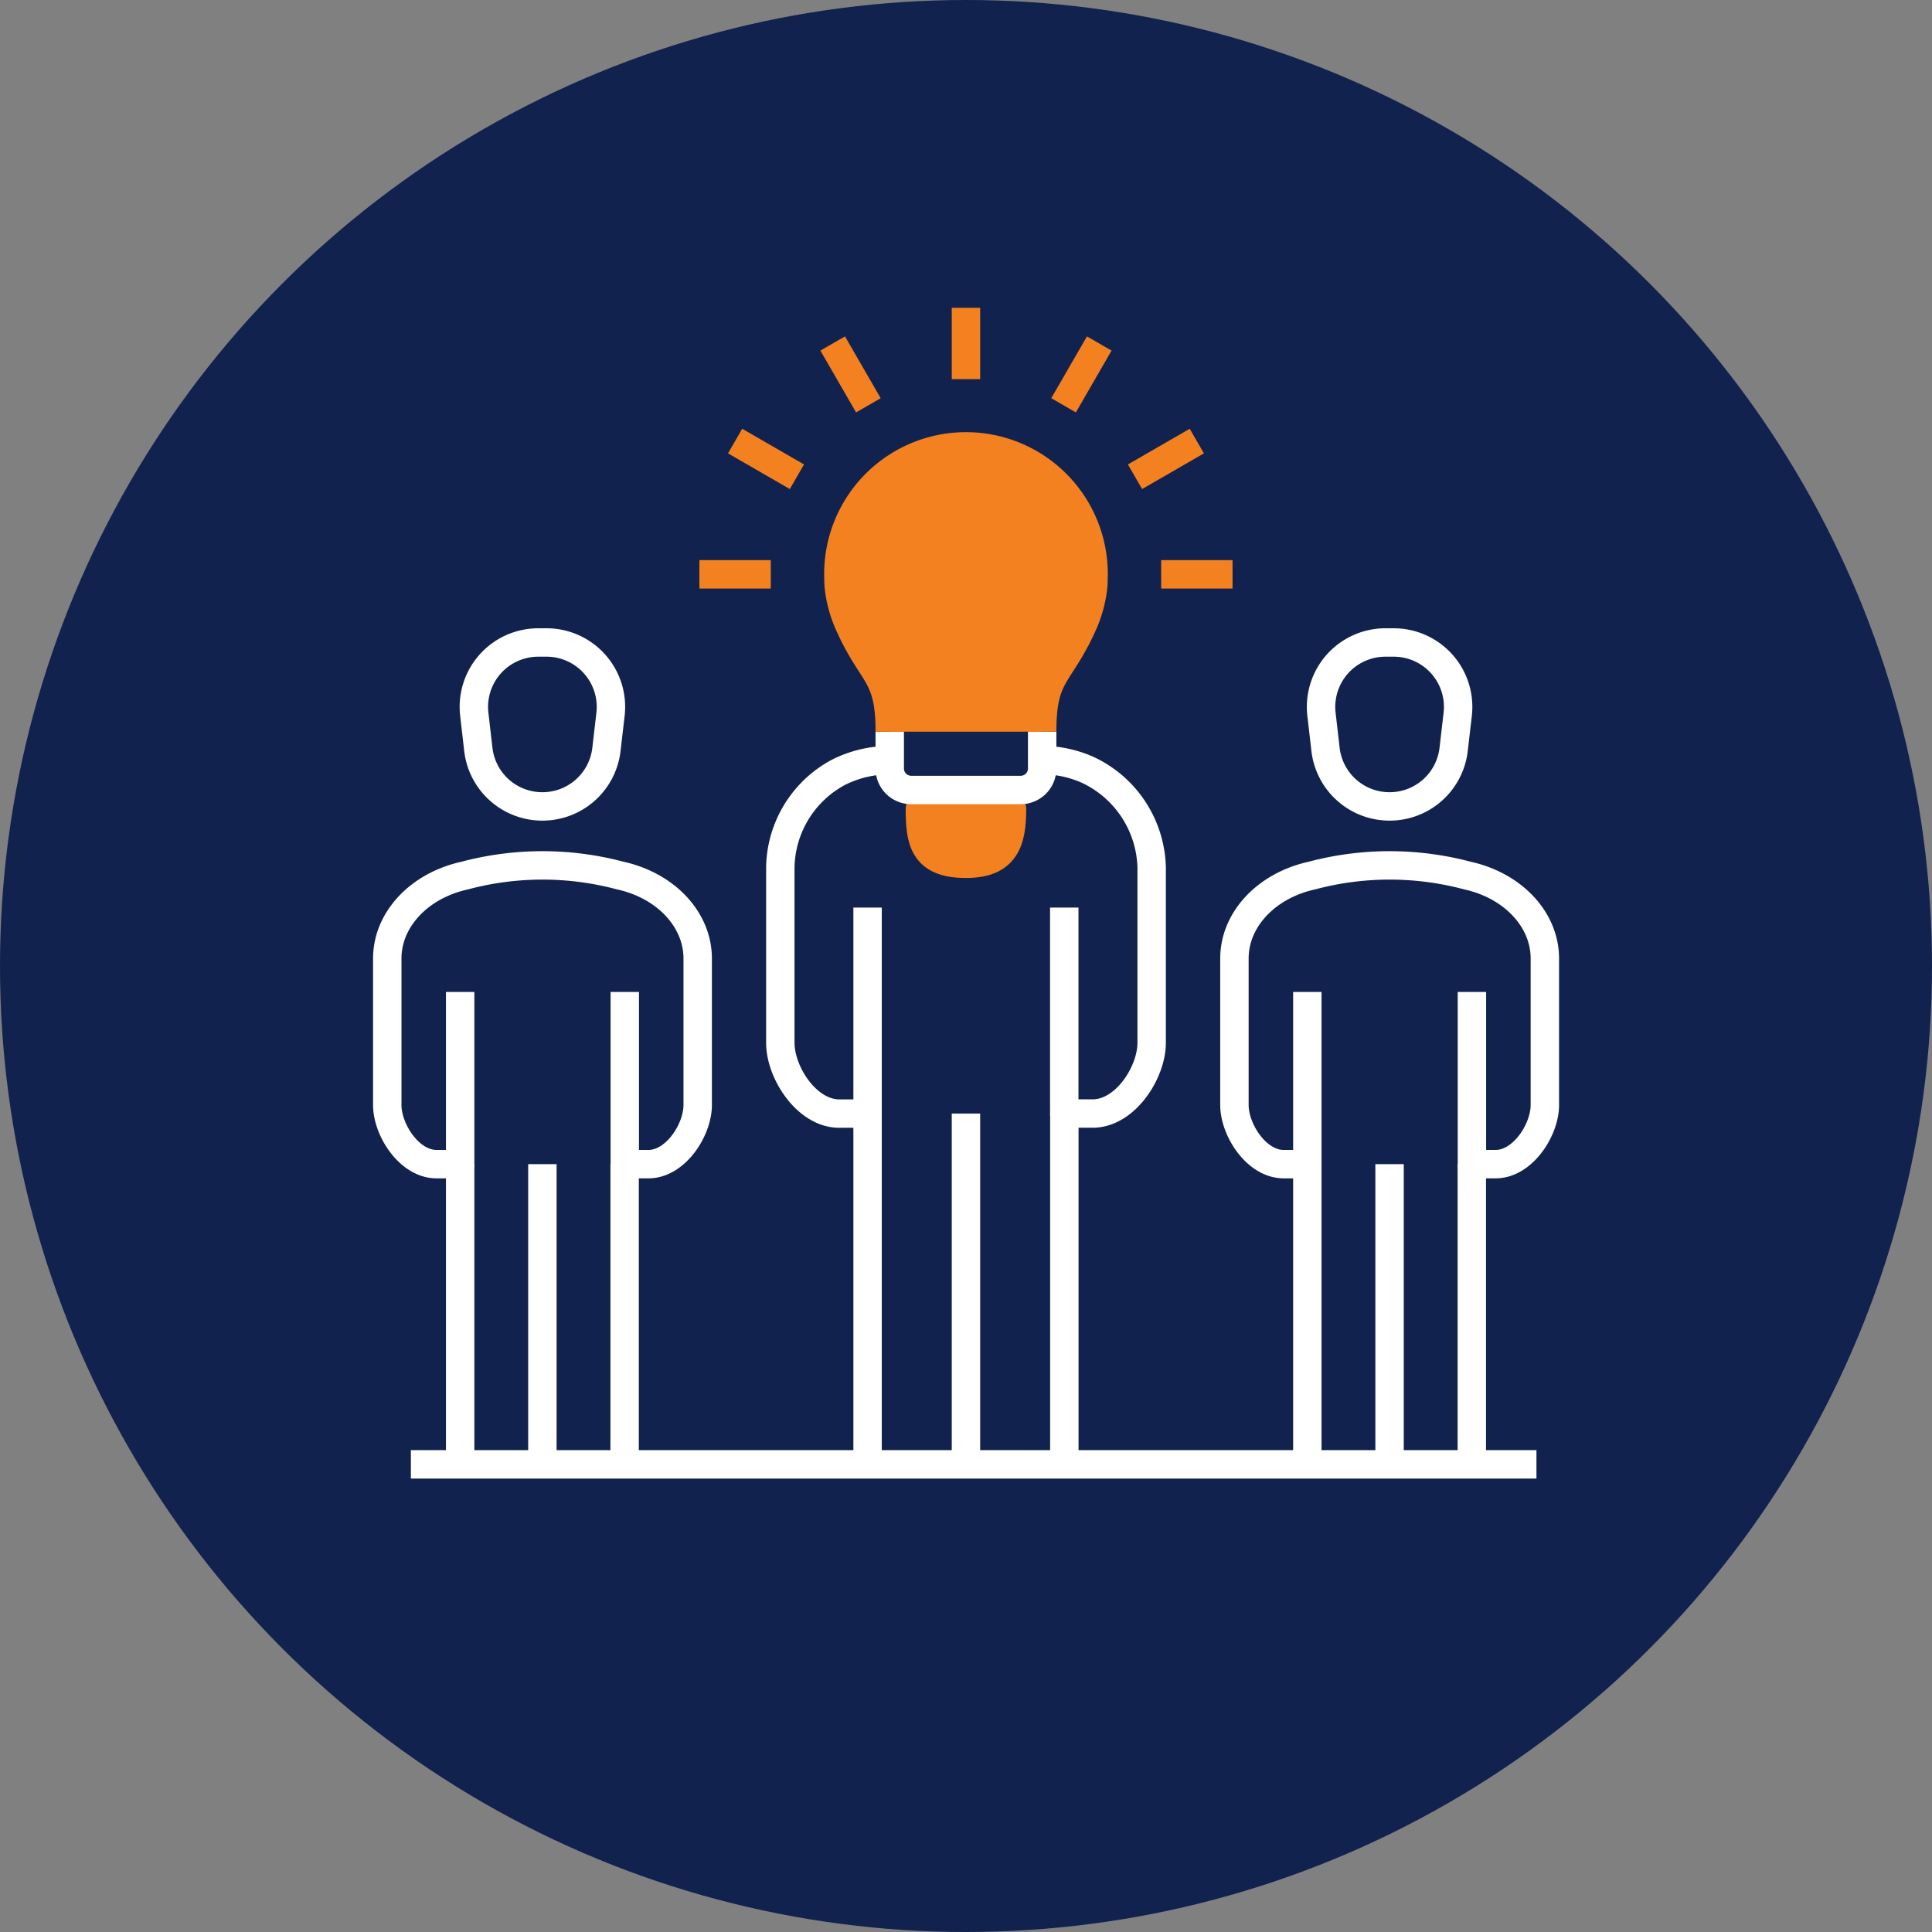 <svg xmlns="http://www.w3.org/2000/svg" width="102" height="102" viewBox="0 0 102 102">
  <rect x="0" y="0" width="102" height="102" fill="#808080" stroke="none"/>
  <g id="icon" transform="translate(-115)">
    <circle id="타원_765" data-name="타원 765" cx="51" cy="51" r="51" transform="translate(115)" fill="#11224e"/>
    <g id="그룹_7249" data-name="그룹 7249" transform="translate(51.839 -326.75)">
      <g id="그룹_7238" data-name="그룹 7238" transform="translate(107.422 350.314)">
        <path id="패스_3151" data-name="패스 3151" d="M103.558,356.693v-.034H98.694v.034c.009,1.614.168,2.863,2.419,2.863h.026C103.243,359.555,103.549,358.306,103.558,356.693Z" transform="translate(-94.389 -337.517)" fill="#f48120" stroke="#f48120" stroke-linejoin="round" stroke-width="1.5"/>
        <g id="그룹_7237" data-name="그룹 7237">
          <path id="패스_3149" data-name="패스 3149" d="M105.887,355.008v1.946a1.132,1.132,0,0,1-1.131,1.131H98.971a1.132,1.132,0,0,1-1.131-1.131v-1.946" transform="translate(-95.127 -339.942)" fill="none" stroke="#fff" stroke-linejoin="round" stroke-width="1.5"/>
          <path id="패스_3150" data-name="패스 3150" d="M107.145,361.99v-.039c0-3.054.908-2.853,2.156-5.645a6.6,6.6,0,0,0,.546-2.089l.013-.553a6.738,6.738,0,1,0-13.476,0l.013.553a6.525,6.525,0,0,0,.533,2.061c1.239,2.807,2.167,2.607,2.167,5.673v.039" transform="translate(-96.384 -346.924)" fill="#f48120" stroke="#f48120" stroke-linejoin="round" stroke-width="1.5"/>
        </g>
      </g>
      <g id="그룹_7239" data-name="그룹 7239" transform="translate(85.603 404.061)">
        <line id="선_244" data-name="선 244" x2="57.925" fill="none" stroke="#fff" stroke-linecap="square" stroke-linejoin="round" stroke-width="1.5"/>
      </g>
      <g id="그룹_7240" data-name="그룹 7240" transform="translate(104.358 366.879)">
        <line id="선_245" data-name="선 245" y1="18.961" transform="translate(4.607 18.66)" fill="none" stroke="#fff" stroke-linejoin="round" stroke-width="1.5"/>
        <line id="선_246" data-name="선 246" y2="18.961" transform="translate(14.995 18.66)" fill="none" stroke="#fff" stroke-linejoin="round" stroke-width="1.5"/>
        <path id="패스_3152" data-name="패스 3152" d="M102.114,355.813a5.955,5.955,0,0,1,2.544.542,5.854,5.854,0,0,1,3.319,5.129v9.253h0c0,1.569-1.394,3.736-3.114,3.736h-1.5V363.6" transform="translate(-88.372 -355.813)" fill="none" stroke="#fff" stroke-linejoin="round" stroke-width="1.5"/>
        <path id="패스_3153" data-name="패스 3153" d="M99.347,363.6v10.876H97.854c-1.72,0-3.114-2.167-3.114-3.736h0v-9.253a5.8,5.8,0,0,1,3.06-5.024,6.024,6.024,0,0,1,2.8-.647" transform="translate(-94.74 -355.813)" fill="none" stroke="#fff" stroke-linejoin="round" stroke-width="1.5"/>
        <line id="선_247" data-name="선 247" y1="18.961" transform="translate(9.801 18.66)" fill="none" stroke="#fff" stroke-linejoin="round" stroke-width="1.5"/>
      </g>
      <g id="그룹_7241" data-name="그룹 7241" transform="translate(128.33 360.67)">
        <path id="패스_3154" data-name="패스 3154" d="M113.463,352.481h.427a3.4,3.4,0,0,1,3.383,3.8l-.214,1.843a3.4,3.4,0,0,1-3.382,3.012h0a3.4,3.4,0,0,1-3.382-3.012l-.212-1.843A3.4,3.4,0,0,1,113.463,352.481Z" transform="translate(-105.483 -352.481)" fill="none" stroke="#fff" stroke-linejoin="round" stroke-width="1.5"/>
        <line id="선_248" data-name="선 248" y1="15.85" transform="translate(3.852 27.541)" fill="none" stroke="#fff" stroke-linejoin="round" stroke-width="1.5"/>
        <line id="선_249" data-name="선 249" y2="15.85" transform="translate(12.535 27.541)" fill="none" stroke="#fff" stroke-linejoin="round" stroke-width="1.5"/>
        <path id="패스_3155" data-name="패스 3155" d="M111.455,365.477v9.091h-1.249c-1.439,0-2.6-1.81-2.6-3.122h0V363.71c0-2.05,1.677-3.847,4.091-4.378h0a15.963,15.963,0,0,1,8.209,0h0c2.412.531,4.089,2.328,4.089,4.378v7.736h0c0,1.312-1.165,3.122-2.6,3.122h-1.251v-9.091" transform="translate(-107.603 -347.027)" fill="none" stroke="#fff" stroke-linejoin="round" stroke-width="1.5"/>
        <line id="선_250" data-name="선 250" y1="15.85" transform="translate(8.193 27.541)" fill="none" stroke="#fff" stroke-linejoin="round" stroke-width="1.5"/>
      </g>
      <g id="그룹_7248" data-name="그룹 7248" transform="translate(83.603 360.67)">
        <g id="그룹_7247" data-name="그룹 7247">
          <g id="그룹_7246" data-name="그룹 7246">
            <g id="그룹_7245" data-name="그룹 7245">
              <g id="그룹_7244" data-name="그룹 7244">
                <g id="그룹_7243" data-name="그룹 7243">
                  <g id="그룹_7242" data-name="그룹 7242" transform="translate(3.852)">
                    <path id="패스_3156" data-name="패스 3156" d="M89.463,352.481h.427a3.4,3.4,0,0,1,3.382,3.8l-.214,1.843a3.4,3.4,0,0,1-3.382,3.012h0a3.4,3.4,0,0,1-3.382-3.012l-.212-1.843A3.4,3.4,0,0,1,89.463,352.481Z" transform="translate(-85.335 -352.481)" fill="none" stroke="#fff" stroke-linejoin="round" stroke-width="1.5"/>
                    <line id="선_251" data-name="선 251" y1="15.85" transform="translate(0 27.541)" fill="none" stroke="#fff" stroke-linejoin="round" stroke-width="1.5"/>
                    <line id="선_252" data-name="선 252" y2="15.85" transform="translate(8.683 27.541)" fill="none" stroke="#fff" stroke-linejoin="round" stroke-width="1.5"/>
                  </g>
                  <path id="패스_3157" data-name="패스 3157" d="M87.455,365.477v9.091H86.207c-1.439,0-2.6-1.81-2.6-3.122h0V363.71c0-2.05,1.677-3.847,4.091-4.378h0a15.963,15.963,0,0,1,8.209,0h0c2.412.531,4.089,2.328,4.089,4.378v7.736h0c0,1.312-1.165,3.122-2.6,3.122h-1.25v-9.091" transform="translate(-83.603 -347.027)" fill="none" stroke="#fff" stroke-linejoin="round" stroke-width="1.5"/>
                </g>
                <line id="선_253" data-name="선 253" y1="15.85" transform="translate(8.193 27.541)" fill="none" stroke="#fff" stroke-linejoin="round" stroke-width="1.5"/>
              </g>
            </g>
          </g>
        </g>
      </g>
      <line id="선_254" data-name="선 254" y1="3.768" transform="translate(114.159 342.999)" fill="none" stroke="#f48120" stroke-linejoin="round" stroke-width="1.5"/>
      <line id="선_255" data-name="선 255" x1="1.884" y1="3.263" transform="translate(107.123 344.885)" fill="none" stroke="#f48120" stroke-linejoin="round" stroke-width="1.5"/>
      <line id="선_256" data-name="선 256" x1="3.263" y1="1.884" transform="translate(101.971 350.036)" fill="none" stroke="#f48120" stroke-linejoin="round" stroke-width="1.5"/>
      <line id="선_257" data-name="선 257" x1="3.768" transform="translate(100.086 357.073)" fill="none" stroke="#f48120" stroke-linejoin="round" stroke-width="1.5"/>
      <line id="선_258" data-name="선 258" y1="3.263" x2="1.884" transform="translate(119.312 344.885)" fill="none" stroke="#f48120" stroke-linejoin="round" stroke-width="1.5"/>
      <line id="선_259" data-name="선 259" y1="1.884" x2="3.263" transform="translate(123.084 350.036)" fill="none" stroke="#f48120" stroke-linejoin="round" stroke-width="1.5"/>
      <line id="선_260" data-name="선 260" x2="3.768" transform="translate(124.465 357.073)" fill="none" stroke="#f48120" stroke-linejoin="round" stroke-width="1.5"/>
    </g>
  </g>
</svg>
